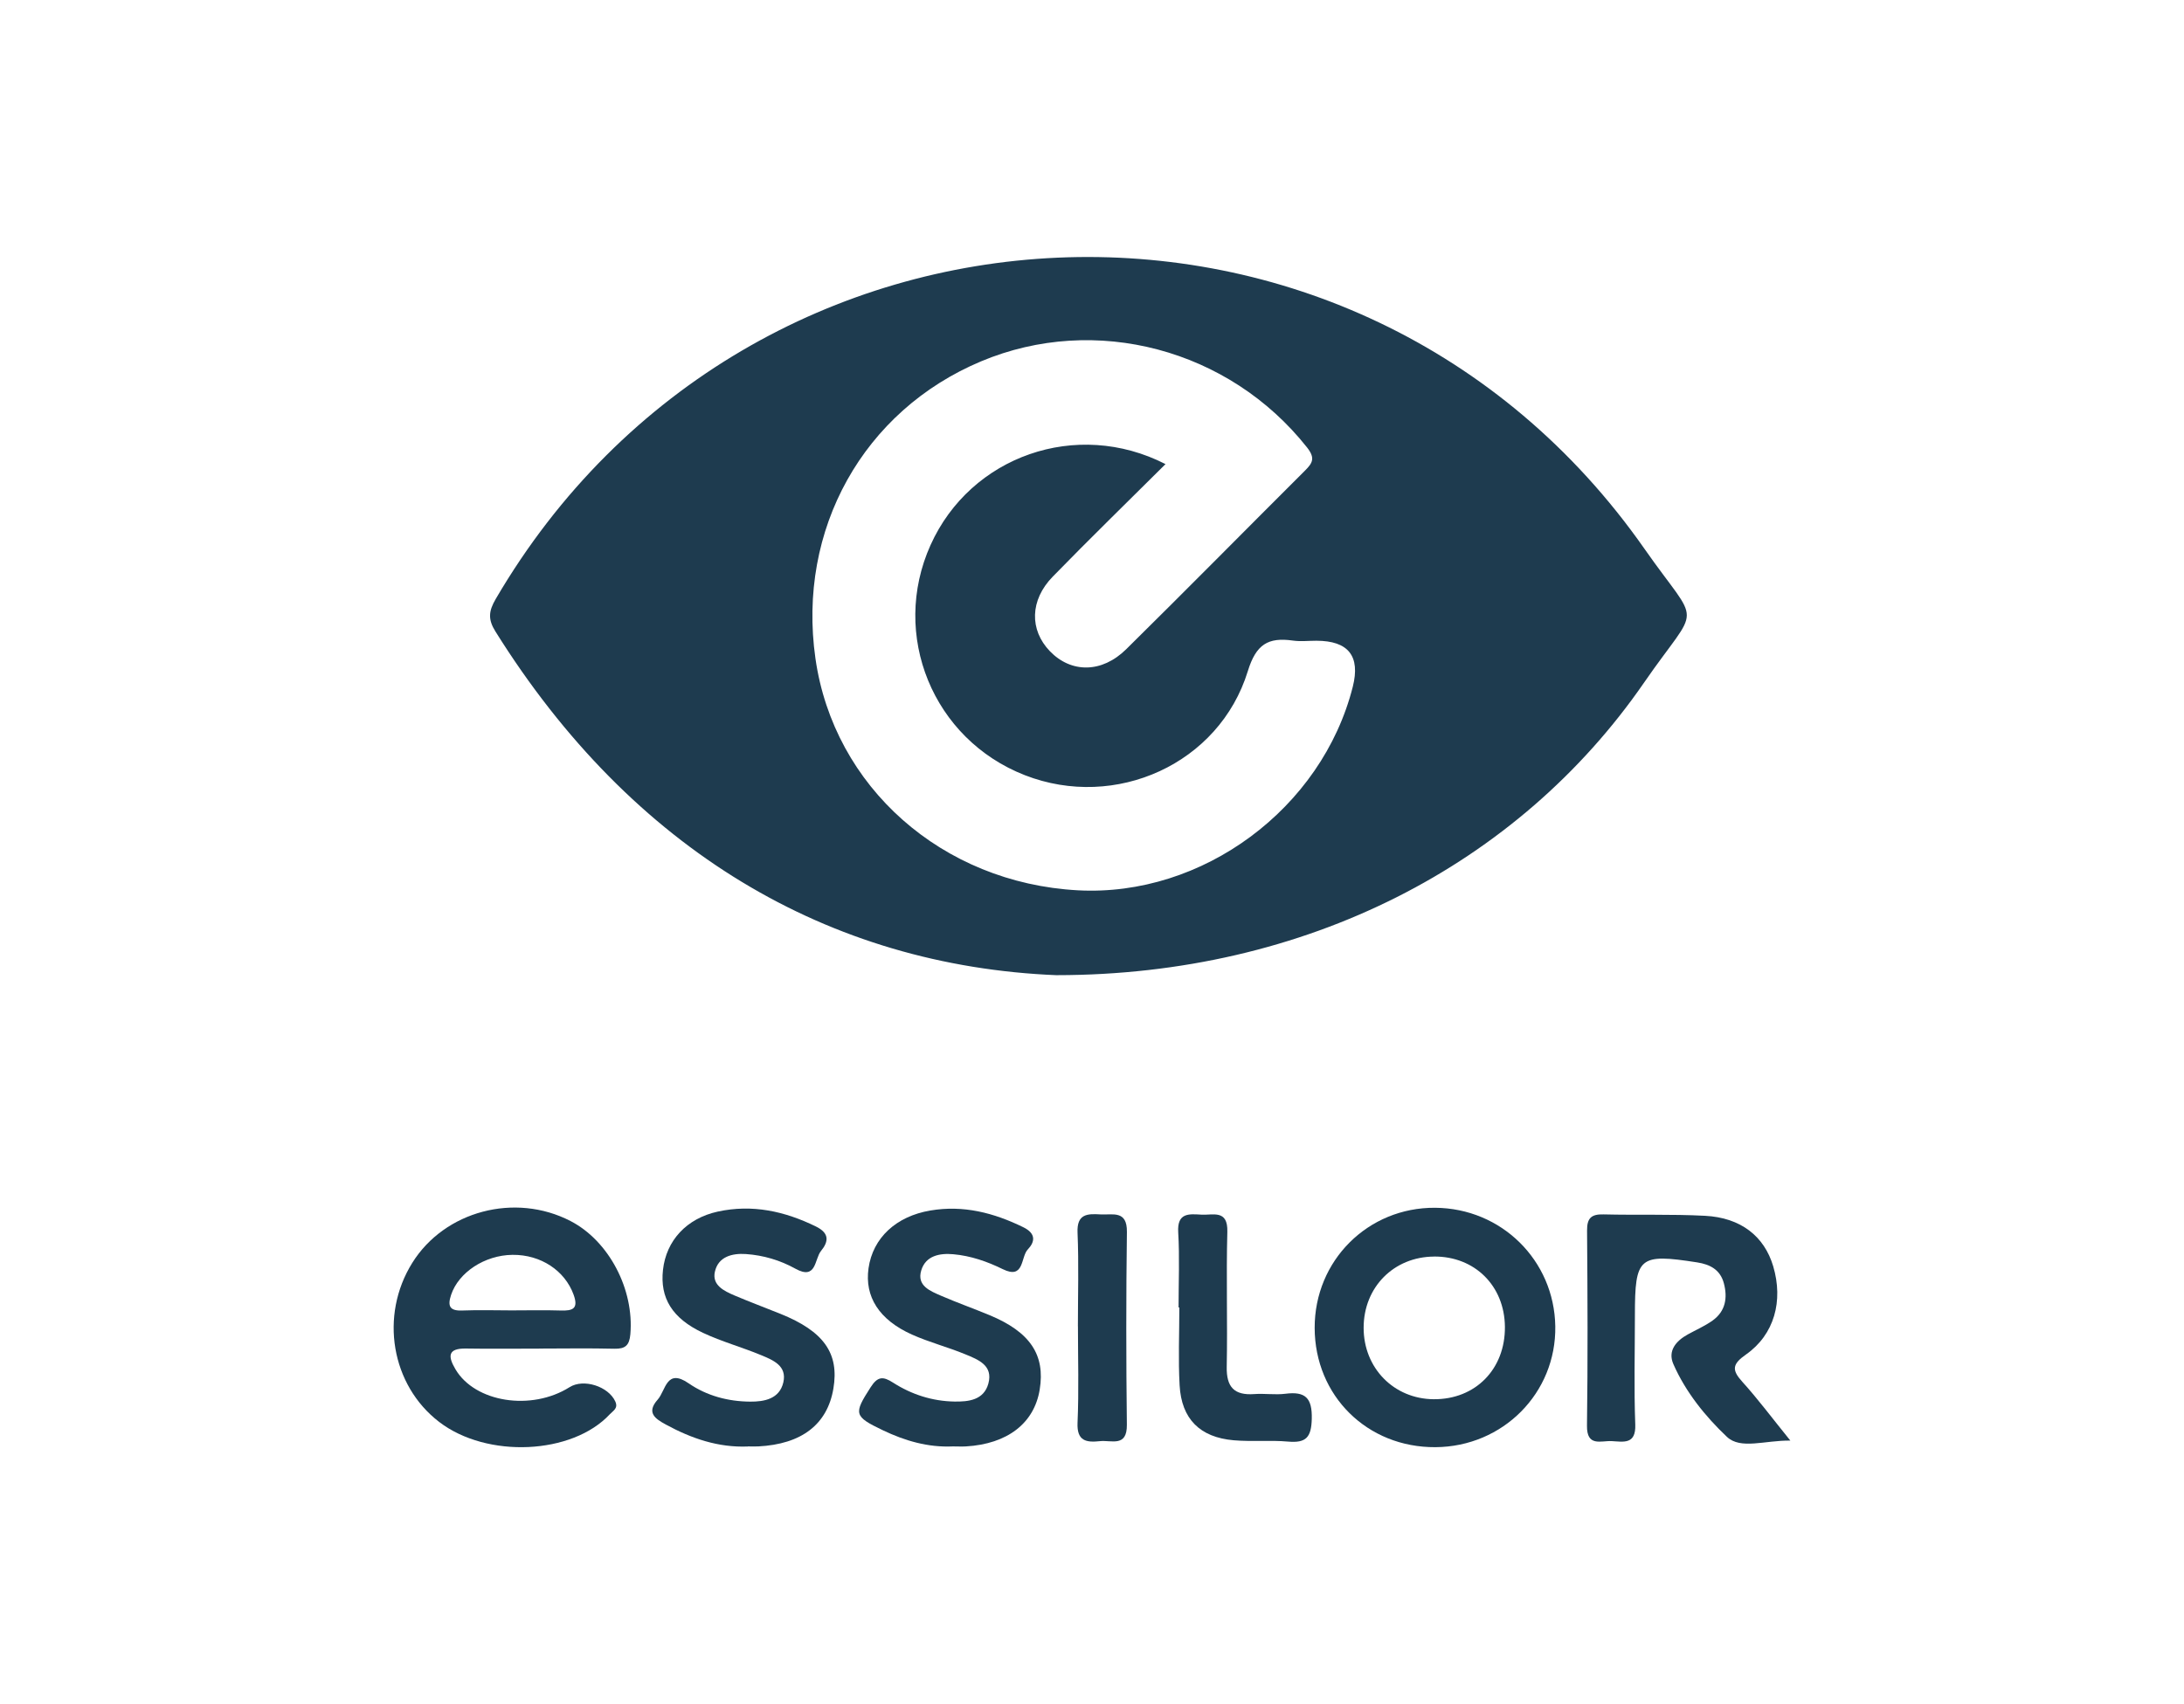 <svg xmlns="http://www.w3.org/2000/svg" id="Layer_1" viewBox="0 0 543.68 424.34"><defs><style>      .cls-1 {        fill: #1e3b4f;      }    </style></defs><path class="cls-1" d="M263.09,242.82c-56.76-2.3-105.7-31.08-139.76-85.59-1.9-3.04-1.68-5.09.08-8.1,63.05-107.82,214.51-114.61,285.96-12.48,14.13,20.2,14.01,12.88-.11,33.33-31.34,45.4-84.19,72.79-146.17,72.83ZM290.14,115.56c-9.48,9.44-18.91,18.61-28.08,28.03-5.71,5.86-5.8,13.25-.71,18.55,5.29,5.49,12.94,5.5,19.01-.49,14.93-14.73,29.66-29.67,44.51-44.48,1.89-1.89,2.6-3.1.5-5.76-19.36-24.48-52.67-33.39-81.14-21.44-29.33,12.31-45.81,41.86-41.24,73.96,4.56,32.03,31.55,55.91,65.3,57.75,31.03,1.69,60.8-20.35,68.47-50.69q2.89-11.45-9.08-11.45c-1.95,0-3.93.23-5.83-.04-6.14-.87-9.16.9-11.22,7.61-7.1,23.07-32.92,34.72-55.5,25.91-22.89-8.93-33.54-34.94-23.48-57.31,9.95-22.12,36.34-31.49,58.49-20.15Z"></path><path class="cls-1" d="M134.17,335.8c-6.05,0-12.09.08-18.14-.02-4.61-.08-4.55,1.94-2.65,5.16,4.85,8.24,18.88,10.47,28.41,4.46,3.49-2.2,9.65-.2,11.37,3.54.8,1.74-.53,2.32-1.33,3.18-9.38,10.11-30.6,11.07-42.5,1.94-11.96-9.17-14.89-26.48-6.7-39.61,8.05-12.92,25.56-17.56,39.37-10.43,9.61,4.96,15.89,17.06,14.92,28.19-.24,2.79-1.26,3.68-3.98,3.62-6.26-.15-12.52-.05-18.78-.04ZM127.31,326.28c4.09,0,8.19-.1,12.28.03,3.03.1,4.47-.47,3.19-3.97-2.16-5.93-8.12-9.97-15.21-9.89-6.94.08-13.43,4.39-15.28,9.98-.9,2.72-.4,4,2.75,3.88,4.09-.16,8.18-.04,12.27-.03Z"></path><path class="cls-1" d="M357.34,360.34c-16.98.1-30.03-12.79-30.07-29.7-.03-16.77,13.27-30.03,29.99-29.91,16.51.12,29.65,13.09,29.91,29.51.26,16.6-13.02,29.99-29.83,30.1ZM356.99,312.88c-10.03.06-17.51,7.62-17.53,17.7-.02,10.05,7.51,17.74,17.44,17.82,10.39.08,17.83-7.5,17.73-18.05-.1-10.19-7.51-17.54-17.64-17.48Z"></path><path class="cls-1" d="M445.67,358.7c-6.37-.08-12.37,2.29-15.78-.94-5.37-5.08-10.27-11.14-13.33-18.12-1.44-3.29.66-5.75,3.59-7.37,2.07-1.15,4.28-2.1,6.19-3.47,3.2-2.3,3.76-5.62,2.8-9.25-.89-3.38-3.4-4.71-6.65-5.22-14.48-2.25-15.5-1.4-15.5,13.17,0,9.07-.25,18.15.09,27.2.19,5.07-2.97,4.28-5.87,4.13-2.64-.14-6.22,1.51-6.15-3.84.22-16.19.15-32.39.02-48.58-.03-3.16,1.1-4.11,4.12-4.03,8.42.21,16.85-.09,25.25.35,8.9.46,14.76,5.1,16.97,12.57,2.55,8.61.3,17-6.77,21.96-3.42,2.4-3.61,3.83-.92,6.8,3.88,4.28,7.34,8.94,11.94,14.62Z"></path><path class="cls-1" d="M186.15,360.17c-7.34.3-14-1.99-20.35-5.44-2.7-1.46-4.97-2.98-2.08-6.23,2.04-2.29,2.14-7.9,7.71-4.06,4.52,3.12,9.83,4.52,15.31,4.56,3.5.03,7.3-.66,8.26-4.79.96-4.15-2.58-5.56-5.54-6.79-4.77-1.98-9.8-3.36-14.46-5.55-7.72-3.63-10.73-8.71-9.96-15.67.81-7.31,5.87-12.82,13.64-14.52,8.59-1.87,16.64-.11,24.45,3.72,3.42,1.68,3.13,3.78,1.25,6.08-1.65,2.01-1.09,7.36-6.39,4.41-3.8-2.11-7.98-3.34-12.32-3.64-3.43-.23-6.88.66-7.71,4.41-.74,3.35,2.28,4.79,4.9,5.91,3.77,1.6,7.6,3.03,11.4,4.56,10.81,4.35,14.69,9.83,13.2,18.63-1.5,8.91-7.9,13.84-18.71,14.39-.86.04-1.73,0-2.59,0Z"></path><path class="cls-1" d="M237.22,360.15c-6.19.29-11.94-1.39-17.46-4.03-7.24-3.46-7.27-4.1-3.04-10.68,1.75-2.73,3.07-2.8,5.6-1.17,4.61,2.96,9.78,4.62,15.28,4.71,3.48.06,7.31-.35,8.44-4.47,1.24-4.55-2.54-5.97-5.7-7.28-4.37-1.81-9.01-3-13.32-4.93-8.21-3.68-11.81-9.46-10.81-16.51,1.07-7.56,6.86-12.94,15.4-14.38,8.22-1.39,15.78.57,23.14,4.17,3.18,1.56,2.92,3.62,1.11,5.52-1.8,1.88-.82,7.57-6.22,4.92-3.9-1.92-7.98-3.33-12.32-3.72-3.4-.31-6.87.36-7.98,4-1.18,3.87,2.24,5.16,4.99,6.36,3.95,1.71,8.02,3.15,11.99,4.8,10.12,4.2,13.92,9.89,12.5,18.55-1.37,8.38-8.04,13.53-18.35,14.14-1.08.06-2.16,0-3.24,0Z"></path><path class="cls-1" d="M293.39,325.56c0-6.25.28-12.52-.09-18.75-.28-4.85,2.63-4.56,5.74-4.37,2.92.18,6.64-1.35,6.49,4.27-.3,11.2.07,22.42-.15,33.62-.1,5.05,1.87,7.15,6.85,6.79,2.57-.19,5.2.24,7.75-.08,4.96-.63,6.7,1.01,6.57,6.27-.12,4.6-1.43,6.03-5.89,5.64-4.5-.4-9.07.06-13.56-.33-8.39-.73-12.98-5.3-13.45-13.67-.36-6.44-.07-12.92-.07-19.39-.06,0-.13,0-.19,0Z"></path><path class="cls-1" d="M268.33,330.26c0-7.78.24-15.57-.09-23.34-.2-4.71,2.47-4.73,5.7-4.54,3.02.18,6.66-1.13,6.59,4.37-.21,15.99-.2,31.99-.01,47.98.07,5.71-3.85,3.8-6.69,4.11-3.36.36-5.8.04-5.59-4.59.35-7.98.1-15.99.1-23.99Z"></path></svg>